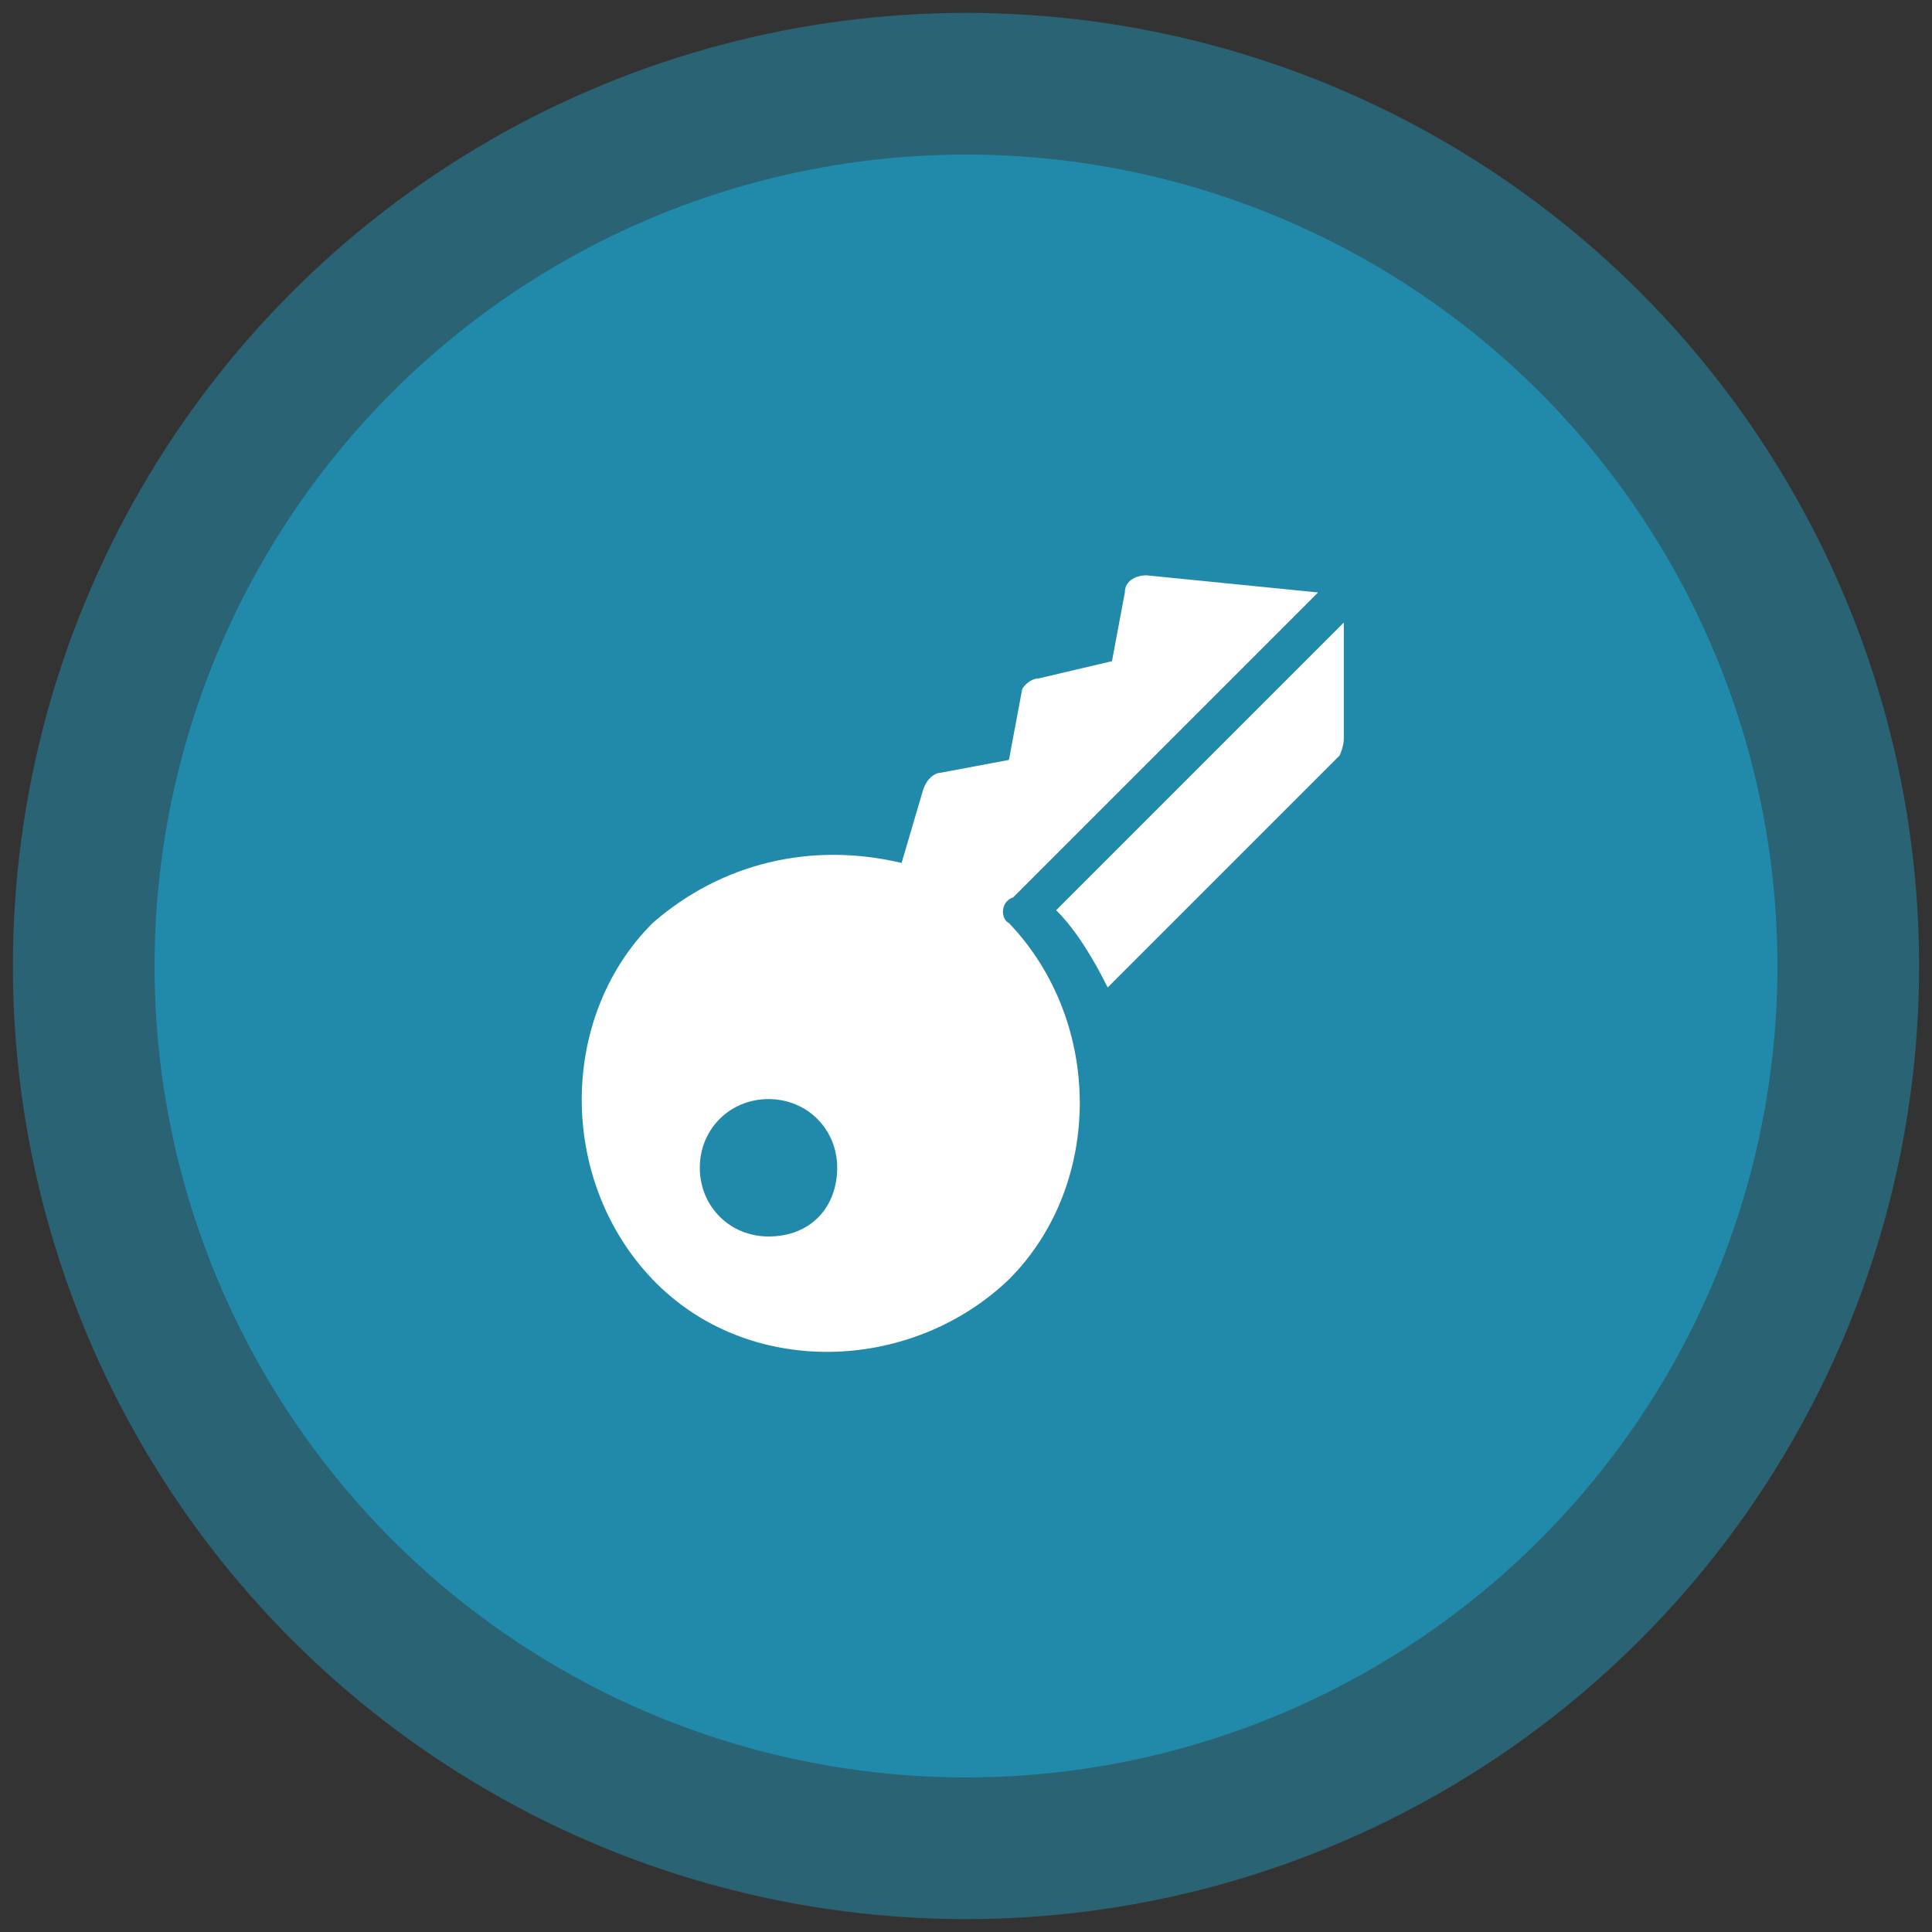 <?xml version="1.0" encoding="utf-8"?>
<!-- Generator: Adobe Illustrator 25.3.1, SVG Export Plug-In . SVG Version: 6.00 Build 0)  -->
<svg version="1.1" id="Layer_1" xmlns="http://www.w3.org/2000/svg" xmlns:xlink="http://www.w3.org/1999/xlink" x="0px" y="0px"
	 viewBox="0 0 45 45" style="enable-background:new 0 0 45 45;" xml:space="preserve">
<rect x="0" y="0" width="45" height="45" fill="#333333" stroke="none"/>
<style type="text/css">
	.st0{opacity:0.55;fill:#218AAA;enable-background:new    ;}
	.st1{fill:#218AAA;}
	.st2{fill:#FFFFFF;}
</style>
<g>
	<g>
		<g>
			<circle class="st0" cx="22.5" cy="22.5" r="22.2"/>
			<circle class="st1" cx="22.5" cy="22.5" r="18.9"/>
		</g>
	</g>
	<g>
		<g>
			<g>
				<path class="st2" d="M24.6,21.2c0.5,0.5,0.9,1.2,1.2,1.8l5.4-5.4c0,0,0.1-0.2,0.1-0.4v-2.7L24.6,21.2z"/>
			</g>
		</g>
		<g>
			<g>
				<path class="st2" d="M23.6,20.9l7.1-7.1l-4-0.4c-0.2,0-0.5,0.1-0.5,0.4l-0.3,1.6l-1.7,0.4c-0.2,0-0.4,0.2-0.4,0.3l-0.3,1.6
					L21.9,18c-0.1,0-0.3,0.1-0.4,0.4L21,20.1c-2.1-0.5-4.2,0-5.8,1.4c-2.2,2.2-2.2,6,0,8.3s6,2.2,8.3,0c2.2-2.2,2.2-6,0-8.3
					C23.3,21.4,23.3,21,23.6,20.9z M17.9,28.8c-0.9,0-1.6-0.7-1.6-1.6s0.7-1.6,1.6-1.6s1.6,0.7,1.6,1.6
					C19.5,28.1,18.9,28.8,17.9,28.8z"/>
			</g>
		</g>
	</g>
</g>
</svg>
